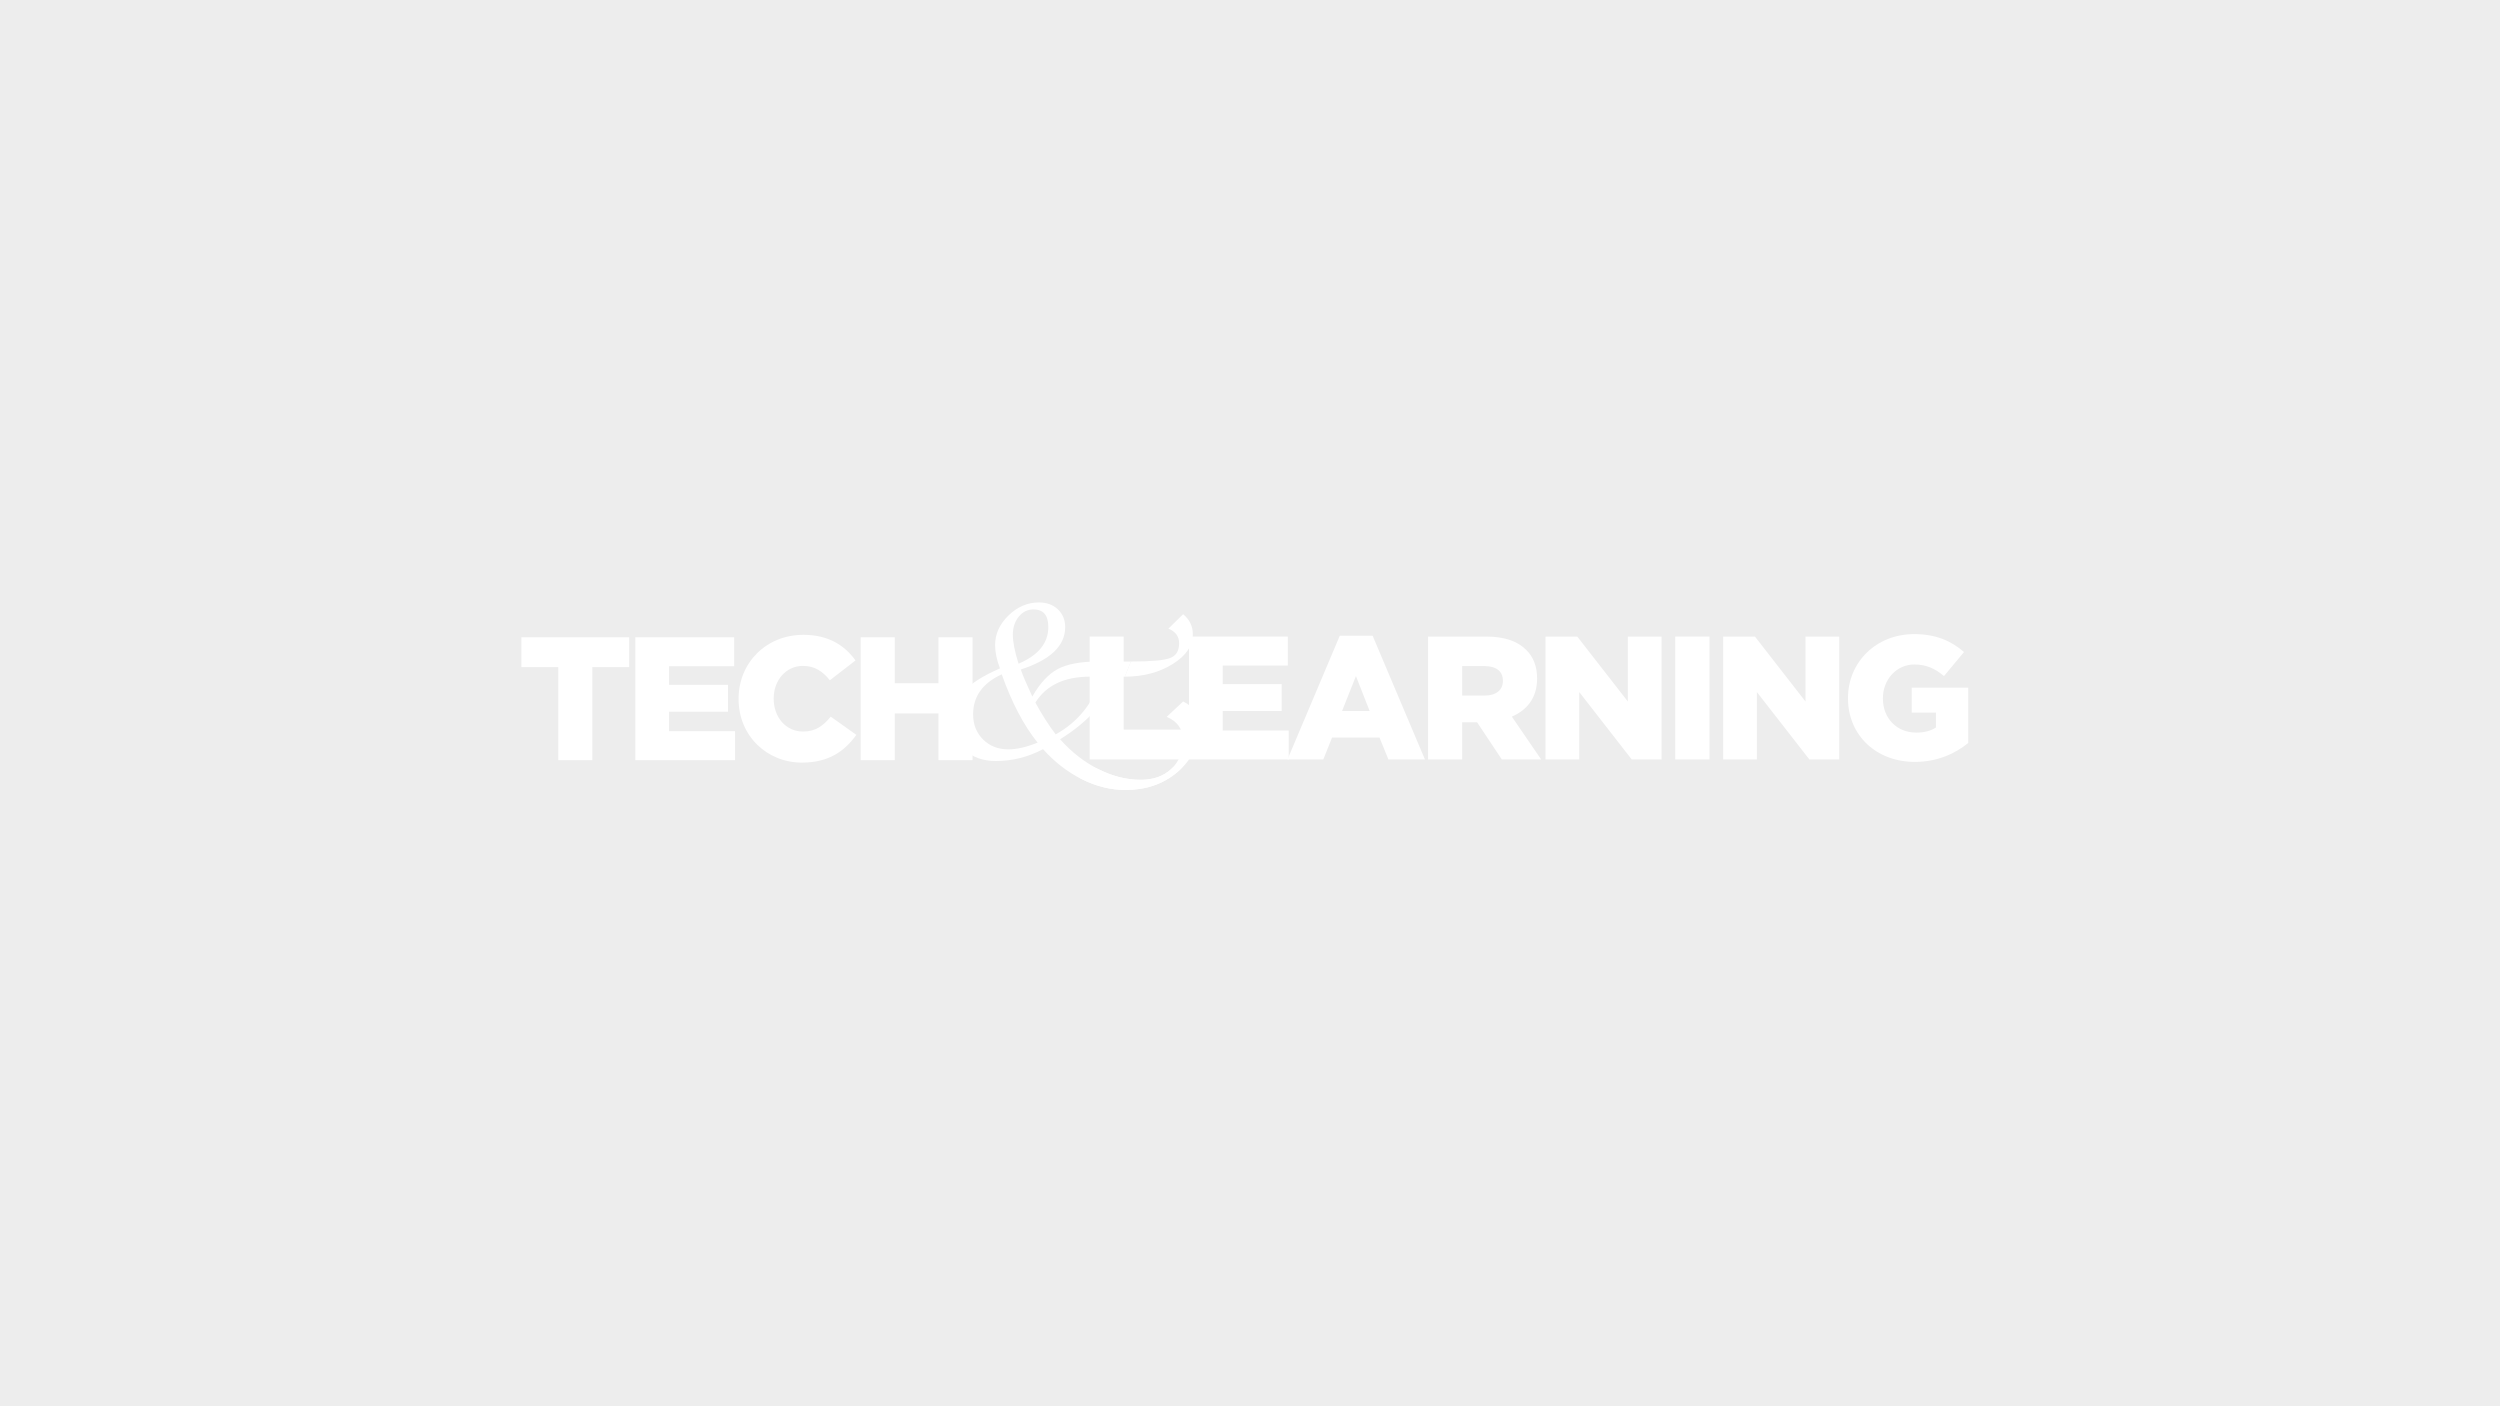 <svg version="1.1" id="Layer_1" xmlns="http://www.w3.org/2000/svg" xmlns:xlink="http://www.w3.org/1999/xlink" x="0px" y="0px"
	 width="160px" height="90px" viewBox="0 0 160 90" enable-background="new 0 0 160 90" xml:space="preserve">
<rect fill="#EDEDED" width="160" height="90"/>
<g>
	<path fill="#FFFFFF" d="M35.729,42.695h-2.359v-1.91h6.898v1.91h-2.359v5.954h-2.18
		V42.695z"/>
	<path fill="#FFFFFF" d="M40.66,40.785h6.326v1.854h-4.168v1.19h3.774v1.72h-3.774
		v1.247h4.224v1.854h-6.382V40.785z"/>
	<path fill="#FFFFFF" d="M47.269,44.739v-0.022c0-2.291,1.764-4.089,4.146-4.089
		c1.606,0,2.64,0.674,3.337,1.64l-1.641,1.27
		c-0.449-0.562-0.966-0.921-1.719-0.921c-1.102,0-1.876,0.933-1.876,2.079v0.021
		c0,1.18,0.774,2.102,1.876,2.102c0.82,0,1.303-0.382,1.774-0.955l1.641,1.168
		c-0.741,1.022-1.741,1.775-3.482,1.775
		C49.077,48.807,47.269,47.088,47.269,44.739z"/>
	<path fill="#FFFFFF" d="M55.084,40.785h2.18v2.943h2.798v-2.943h2.18v7.864h-2.18
		v-2.989h-2.798v2.989h-2.18V40.785z"/>
	<path fill="#FFFFFF" d="M76.096,40.741h6.325v1.854h-4.168v1.19h3.775v1.719h-3.775v1.248
		h4.225v1.854h-6.382V40.741z"/>
	<path fill="#FFFFFF" d="M85.747,40.685h2.1l3.35,7.921h-2.338l-0.572-1.404h-3.034
		l-0.562,1.404h-2.292L85.747,40.685z M87.657,45.504l-0.877-2.235l-0.888,2.235
		H87.657z"/>
	<path fill="#FFFFFF" d="M91.397,40.741h3.719c1.202,0,2.033,0.314,2.562,0.854
		c0.461,0.449,0.696,1.057,0.696,1.831v0.022c0,1.202-0.641,2-1.617,2.416
		l1.877,2.741h-2.518l-1.584-2.382h-0.022h-0.933v2.382h-2.18V40.741z
		 M95.015,44.516c0.742,0,1.17-0.359,1.17-0.933v-0.021
		c0-0.618-0.45-0.933-1.18-0.933h-1.428v1.887H95.015z"/>
	<path fill="#FFFFFF" d="M98.913,40.741h2.034l3.235,4.157v-4.157h2.158v7.864h-1.91
		l-3.359-4.314v4.314h-2.158V40.741z"/>
	<path fill="#FFFFFF" d="M107.216,40.741h2.191v7.864h-2.191V40.741z"/>
	<path fill="#FFFFFF" d="M110.283,40.741h2.034l3.235,4.157v-4.157h2.157v7.864h-1.91
		l-3.359-4.314v4.314h-2.157V40.741z"/>
	<path fill="#FFFFFF" d="M118.271,44.695v-0.022c0-2.292,1.798-4.09,4.235-4.09
		c1.383,0,2.359,0.428,3.191,1.146l-1.281,1.539
		c-0.562-0.472-1.123-0.741-1.898-0.741c-1.135,0-2.012,0.955-2.012,2.157v0.022
		c0,1.27,0.889,2.18,2.135,2.18c0.528,0,0.934-0.113,1.259-0.326v-0.955h-1.551
		v-1.595h3.618v3.539c-0.832,0.685-1.988,1.213-3.416,1.213
		C120.103,48.763,118.271,47.078,118.271,44.695z"/>
	<path fill="#FFFFFF" d="M72.375,42.338c1.284,0,2.12-0.073,2.507-0.222
		c0.388-0.145,0.582-0.46,0.582-0.948c0-0.437-0.229-0.748-0.686-0.936
		l0.942-0.923c0.413,0.341,0.62,0.768,0.62,1.282
		c0,0.737-0.431,1.374-1.293,1.91s-1.881,0.805-3.057,0.805L72.375,42.338z"/>
	<path fill="#FFFFFF" d="M71.991,43.307h-0.497c-0.679,1.588-1.896,2.923-3.649,4.006
		c0.735,0.824,1.554,1.463,2.455,1.916s1.803,0.68,2.704,0.68
		c0.81,0,1.463-0.232,1.959-0.698c0.496-0.467,1.289-0.558,0.386,0.204
		s-2.008,1.143-3.313,1.143c-0.94,0-1.871-0.229-2.792-0.686
		c-0.92-0.457-1.75-1.099-2.49-1.926c-0.953,0.506-1.962,0.759-3.023,0.759
		c-0.818,0-1.492-0.24-2.021-0.722c-0.529-0.48-0.793-1.096-0.793-1.844
		c0-0.714,0.242-1.335,0.729-1.863C62.129,43.746,62.915,43.246,64,42.776
		c-0.209-0.535-0.313-1.034-0.313-1.495c0-0.706,0.286-1.336,0.858-1.892
		s1.222-0.833,1.948-0.833c0.492,0,0.895,0.147,1.208,0.44
		c0.313,0.295,0.471,0.675,0.471,1.141c0,1.193-0.947,2.097-2.842,2.711
		c0.131,0.383,0.377,0.96,0.738,1.73c0.491-0.858,1.037-1.446,1.638-1.764
		c0.602-0.318,1.468-0.478,2.6-0.478H72.375L71.991,43.307z M66.407,47.528
		c-0.888-1.101-1.653-2.559-2.297-4.372c-1.221,0.565-1.831,1.418-1.831,2.558
		c0,0.652,0.213,1.19,0.637,1.612c0.425,0.422,0.964,0.633,1.617,0.633
		C65.072,47.959,65.697,47.815,66.407,47.528 M65.187,42.476
		c1.271-0.54,1.905-1.323,1.905-2.348c0-0.375-0.079-0.656-0.238-0.844
		c-0.158-0.188-0.396-0.281-0.714-0.281c-0.374,0-0.688,0.154-0.939,0.464
		c-0.253,0.31-0.379,0.693-0.379,1.151
		C64.821,41.08,64.943,41.699,65.187,42.476 M70.509,43.307h-0.765
		c-1.628,0-2.788,0.553-3.48,1.657C66.673,45.716,67.105,46.395,67.563,47
		C69,46.207,69.981,44.977,70.509,43.307"/>
	<path fill="#FFFFFF" d="M69.737,40.741h2.179v5.954h3.81v1.91h-5.988V40.741z"/>
	<path fill="#FFFFFF" d="M70.301,49.229c0.901,0.453,1.803,0.68,2.704,0.68
		c0.81,0,1.463-0.232,1.959-0.698c0.496-0.467,0.744-1.078,0.744-1.836
		c0-0.706-0.347-1.205-1.04-1.497l1.054-0.985
		c0.655,0.31,0.982,0.886,0.982,1.729c0,1.101-0.451,2.031-1.354,2.793
		s-2.008,1.143-3.313,1.143c-0.94,0-1.871-0.229-2.791-0.686
		C68.324,49.414,69.399,48.775,70.301,49.229z"/>
</g>
</svg>
